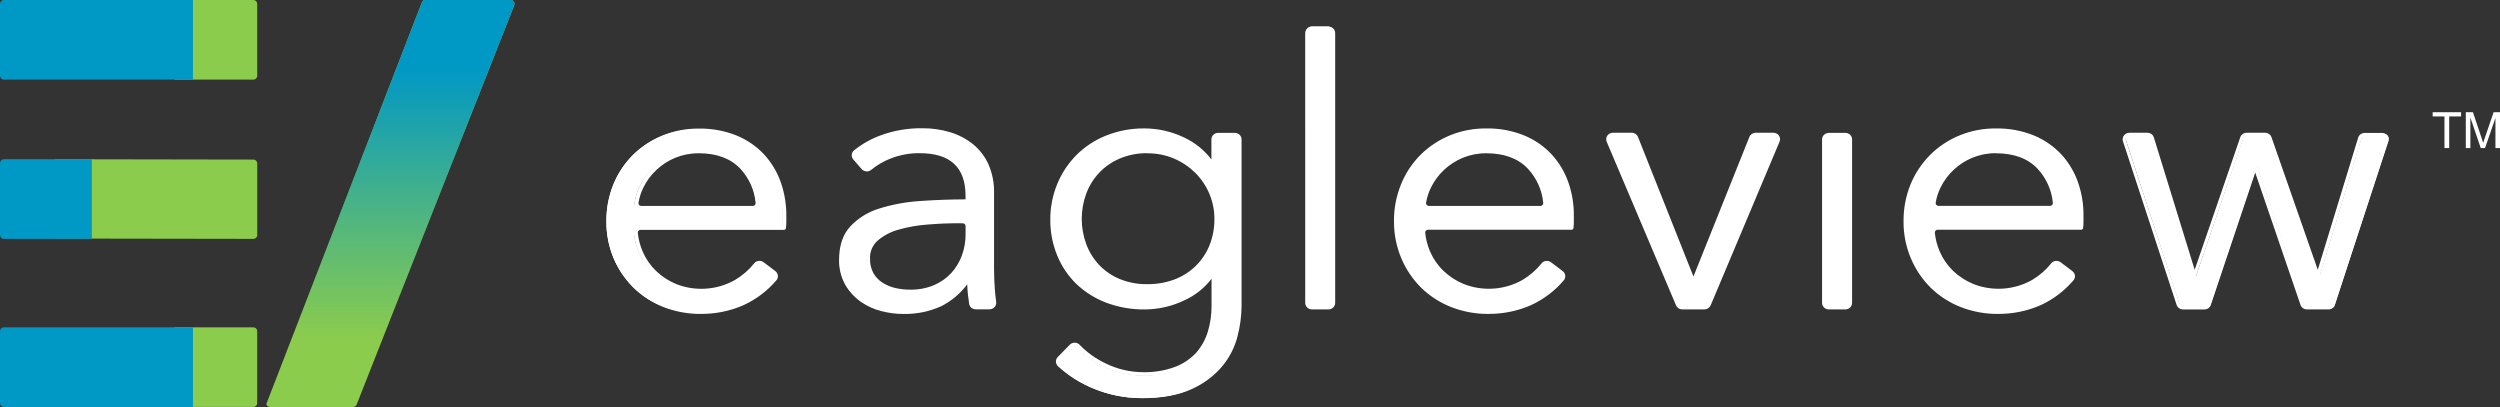 <?xml version="1.0" encoding="UTF-8"?> <svg xmlns="http://www.w3.org/2000/svg" xmlns:xlink="http://www.w3.org/1999/xlink" id="Layer_2" viewBox="0 0 717.99 116.88"><rect x="0" y="0" width="717.99" height="116.88" fill="#333333" stroke="none"/><defs><style>.cls-1{fill:#fff;}.cls-2{fill:url(#linear-gradient);}.cls-2,.cls-3,.cls-4{fill-rule:evenodd;}.cls-3{fill:#8ccc4c;}.cls-4{fill:#0098c5;}</style><linearGradient id="linear-gradient" x1="-219.04" y1="378.02" x2="-219.04" y2="375.48" gradientTransform="translate(6253.72 17388.73) scale(28.04 -46)" gradientUnits="userSpaceOnUse"><stop offset="0" stop-color="#0098c5"></stop><stop offset=".17" stop-color="#0098c5"></stop><stop offset=".54" stop-color="#0098c5" stop-opacity=".43"></stop><stop offset=".84" stop-color="#0098c5" stop-opacity="0"></stop><stop offset="1" stop-color="#0098c5" stop-opacity="0"></stop></linearGradient></defs><g id="Layer_1-2"><g id="DESKTOP-DESIGN"><g id="HomePage"><g id="Navigation"><g id="EAGLEVIEW-LOGO-COLOR"><path id="Shape" class="cls-1" d="m215.76,59.67c.4,0,.77-.17,1.03-.46.26-.29.38-.67.33-1.05-.35-3.8-1.95-7.38-4.57-10.22-2.9-3.1-7.03-4.65-12.4-4.65-2.38-.02-4.75.43-6.95,1.33-2.08.87-3.97,2.11-5.59,3.65-1.6,1.51-2.9,3.29-3.86,5.24-.71,1.45-1.2,3-1.47,4.59-.06.39.05.78.32,1.08.26.3.64.47,1.04.48l32.1.02Zm9.09,2.33v1.61c0,.61-.04,1.21-.1,1.82h-41.3c-.39,0-.77.16-1.03.45-.26.28-.38.66-.34,1.04.19,1.92.68,3.8,1.45,5.58.93,2.16,2.28,4.13,3.99,5.78,1.71,1.65,3.73,2.96,5.95,3.88,5.68,2.3,12.14,1.89,17.46-1.11,2.18-1.3,4.11-2.98,5.68-4.95.22-.28.55-.46.91-.51.36-.04.72.05,1.01.27l3.37,2.57c.29.22.48.55.52.91.04.36-.07.72-.31,1-2.52,2.99-5.7,5.41-9.29,7.08-3.76,1.66-7.85,2.5-11.98,2.47-3.65.04-7.28-.64-10.66-1.98-3.17-1.26-6.04-3.14-8.43-5.52-2.4-2.41-4.3-5.25-5.59-8.36-1.37-3.34-2.05-6.91-2-10.51-.04-3.59.64-7.15,1.99-10.5,1.25-3.11,3.12-5.95,5.51-8.36,4.85-4.86,11.55-7.57,18.51-7.49,3.67-.07,7.31.6,10.69,1.98,2.94,1.22,5.57,3.05,7.72,5.35,2.08,2.3,3.67,4.97,4.68,7.87,1.08,3.1,1.62,6.36,1.6,9.64v-.02Zm50.49,1.51c-3.08,0-6.18.12-9.31.37-2.88.21-5.72.71-8.49,1.51-2.3.62-4.43,1.74-6.23,3.27-1.62,1.46-2.49,3.53-2.4,5.67-.06,1.56.31,3.11,1.05,4.5.67,1.19,1.63,2.2,2.8,2.95,1.2.75,2.53,1.3,3.92,1.61,1.43.32,2.89.48,4.35.48,2.42.04,4.83-.42,7.06-1.34,1.97-.84,3.74-2.08,5.17-3.64,1.4-1.55,2.49-3.35,3.19-5.3.74-2.03,1.11-4.17,1.1-6.32v-2.41c0-.74-.61-1.33-1.37-1.33h-.86Zm2.21-7.38c0-4.32-1.18-7.54-3.53-9.67-2.35-2.13-5.77-3.19-10.25-3.19-2.95-.02-5.87.53-8.6,1.62-2.09.82-4.02,1.97-5.73,3.39-.58.46-1.43.39-1.92-.17l-2.4-2.79c-.48-.54-.43-1.36.11-1.84,2.23-1.82,4.76-3.27,7.48-4.27,3.78-1.41,7.8-2.1,11.85-2.03,2.65-.02,5.29.36,7.82,1.12,2.34.71,4.51,1.85,6.39,3.37,1.87,1.54,3.34,3.49,4.3,5.68,1.08,2.54,1.61,5.28,1.54,8.03v21.96c0,1.92.07,3.92.22,6,.1,1.38.23,2.62.39,3.72.07.39-.04.78-.31,1.08-.26.3-.65.47-1.05.47h-3.93c-.68,0-1.25-.47-1.36-1.12-.14-.89-.26-1.84-.37-2.84-.14-1.43-.22-2.82-.22-4.18h-.22c-1.98,3.03-4.73,5.52-7.98,7.23-3.36,1.54-7.05,2.29-10.76,2.18-2.07,0-4.13-.26-6.12-.78-2.06-.52-4.01-1.41-5.73-2.63-1.76-1.26-3.23-2.87-4.3-4.73-1.2-2.18-1.79-4.62-1.71-7.09,0-3.87,1.01-6.93,3.03-9.19,2.18-2.37,4.98-4.12,8.1-5.07,3.77-1.18,7.68-1.91,11.63-2.15,4.37-.33,8.91-.49,13.61-.49v-1.64Zm32.29,6.73c-.02,2.55.43,5.09,1.32,7.49.85,2.29,2.14,4.4,3.81,6.21,1.7,1.82,3.79,3.27,6.12,4.24,2.61,1.07,5.43,1.6,8.26,1.55,2.71.03,5.41-.45,7.94-1.4,2.35-.88,4.49-2.23,6.28-3.96,1.79-1.76,3.2-3.85,4.14-6.15,1.02-2.54,1.52-5.25,1.48-7.98.06-7.76-4.61-14.81-11.9-17.97-2.5-1.08-5.2-1.63-7.94-1.61-2.83-.04-5.64.5-8.24,1.61-2.32,1-4.41,2.46-6.12,4.28-1.67,1.81-2.96,3.92-3.81,6.21-.89,2.4-1.33,4.94-1.32,7.49h-.02Zm-2.47,36.87c.26-.27.62-.42.99-.42s.74.15.99.42c2.14,2.24,4.68,4.08,7.5,5.43,6.43,3.13,13.91,3.54,20.66,1.12,2.39-.91,4.52-2.36,6.23-4.23,1.6-1.83,2.79-3.96,3.47-6.27.75-2.49,1.12-5.07,1.1-7.66v-9.4h-.22c-2.03,3.18-4.97,5.71-8.45,7.28-3.44,1.67-7.23,2.55-11.07,2.57-3.75.05-7.47-.6-10.97-1.92-3.13-1.2-5.98-3-8.37-5.3-2.36-2.3-4.2-5.06-5.4-8.08-2.57-6.52-2.57-13.72,0-20.24,1.24-3.06,3.07-5.86,5.4-8.25,2.37-2.4,5.22-4.29,8.37-5.57,3.48-1.4,7.21-2.09,10.97-2.03,3.83.02,7.6.9,11.02,2.57,3.5,1.62,6.44,4.19,8.49,7.39h.22v-7.35c0-.74.61-1.33,1.37-1.33h4.79c.76,0,1.37.6,1.37,1.33v48.37c-.04,2.94-.45,5.87-1.21,8.71-.79,3.09-2.25,5.98-4.3,8.46-2.32,2.74-5.23,4.93-8.54,6.42-3.6,1.72-8.26,2.58-14,2.58-4.7,0-9.34-.93-13.66-2.72-3.78-1.53-7.23-3.72-10.19-6.46-.52-.52-.52-1.35,0-1.87l3.42-3.55Zm74.06-11.16h-4.74c-.76,0-1.37-.6-1.37-1.33V8.96c0-.74.61-1.33,1.37-1.33h4.74c.76,0,1.37.6,1.37,1.33v78.3c0,.36-.15.7-.41.95-.26.25-.62.39-.99.38h.02Zm61.03-28.91c.39,0,.77-.17,1.03-.46.26-.29.38-.67.33-1.05-.35-3.79-1.95-7.38-4.56-10.22-2.91-3.1-7.04-4.65-12.4-4.65-2.38-.02-4.75.43-6.95,1.33-4.17,1.74-7.54,4.9-9.48,8.89-.71,1.45-1.21,3-1.47,4.59-.06.39.05.78.32,1.08.26.3.64.47,1.04.48l32.13.02Zm9.09,2.33v1.61c0,.61-.04,1.21-.11,1.82h-41.3c-.39,0-.76.17-1.02.45-.26.29-.38.66-.34,1.04.19,1.92.68,3.8,1.45,5.58.93,2.16,2.28,4.13,3.99,5.78,1.71,1.65,3.73,2.96,5.95,3.88,5.7,2.28,12.16,1.84,17.48-1.18,2.18-1.3,4.1-2.98,5.67-4.95.22-.28.55-.46.91-.51.36-.04.73.05,1.01.27l3.36,2.57c.29.22.48.55.52.91.04.36-.07.72-.31,1-2.53,2.99-5.7,5.41-9.3,7.08-3.76,1.66-7.85,2.5-11.98,2.47-3.64.03-7.26-.64-10.63-1.98-3.17-1.26-6.04-3.14-8.43-5.52-2.4-2.41-4.3-5.25-5.59-8.36-1.38-3.33-2.08-6.9-2.04-10.5-.04-3.59.64-7.15,1.99-10.5,1.26-3.11,3.13-5.95,5.51-8.36,4.86-4.86,11.55-7.57,18.52-7.49,3.67-.07,7.31.6,10.69,1.98,2.94,1.23,5.57,3.05,7.71,5.35,2.08,2.3,3.68,4.97,4.69,7.87,1.08,3.11,1.62,6.37,1.6,9.64l.02.03Zm38.07,26.53h-6.39c-.56,0-1.06-.33-1.27-.83l-19.96-47.46c-.17-.41-.12-.88.13-1.25.25-.37.68-.59,1.14-.59h5.39c.57,0,1.08.34,1.28.86l16.44,41.62h.22l16.53-41.56c.2-.51.71-.85,1.28-.85h5.07c.46,0,.88.22,1.14.59.25.37.3.84.13,1.25l-19.83,47.46c-.21.5-.71.83-1.27.83l-.02-.06Zm40.54,0h-4.75c-.76,0-1.37-.6-1.37-1.33v-47.4c0-.74.61-1.33,1.37-1.33h4.75c.76,0,1.37.6,1.37,1.33v47.46c0,.73-.6,1.32-1.35,1.33l-.02-.06Zm58.94-28.92c.4,0,.77-.17,1.03-.46.26-.29.38-.67.33-1.06-.35-3.8-1.95-7.38-4.57-10.22-2.9-3.1-7.03-4.65-12.4-4.65-2.38-.02-4.74.43-6.94,1.33-2.08.87-3.97,2.11-5.59,3.65-1.6,1.51-2.91,3.29-3.86,5.24-.71,1.45-1.2,3-1.47,4.59-.06.39.05.78.32,1.08.26.3.64.47,1.04.48l32.1.02Zm9.09,2.33v1.61c0,.61-.04,1.21-.11,1.82h-41.3c-.39,0-.76.17-1.02.45s-.38.66-.34,1.04c.19,1.92.68,3.8,1.45,5.58.93,2.16,2.28,4.13,3.99,5.78,1.71,1.65,3.73,2.96,5.95,3.88,5.69,2.28,12.15,1.84,17.47-1.18,2.19-1.3,4.11-2.98,5.68-4.95.22-.28.55-.46.91-.51.36-.04.72.05,1.01.27l3.37,2.57c.29.22.48.55.52.91.04.36-.07.72-.31,1-2.5,3.04-5.67,5.5-9.27,7.2-3.76,1.66-7.85,2.5-11.98,2.47-3.64.03-7.26-.64-10.63-1.98-3.17-1.26-6.04-3.14-8.43-5.52-2.4-2.41-4.3-5.25-5.59-8.36-1.39-3.33-2.08-6.9-2.04-10.5-.04-3.59.64-7.15,1.99-10.5,1.25-3.11,3.12-5.95,5.51-8.36,4.85-4.86,11.55-7.57,18.51-7.49,3.67-.07,7.31.6,10.69,1.98,2.94,1.22,5.57,3.05,7.72,5.35,2.08,2.3,3.67,4.97,4.68,7.87,1.08,3.1,1.62,6.36,1.6,9.64v-.09Zm87.77-21.7l-15.44,47.46c-.18.56-.71.93-1.31.93h-6.16c-.59,0-1.12-.37-1.3-.92l-13.51-39.71h-.22l-13.24,39.67c-.18.55-.71.92-1.31.92h-6.15c-.6,0-1.13-.37-1.31-.93l-15.45-47.42c-.13-.41-.06-.85.2-1.19.26-.34.67-.55,1.11-.55h5.15c.61,0,1.14.39,1.32.95l12.16,39.75h.22l13.57-39.78c.19-.55.71-.91,1.3-.92h5.29c.59,0,1.11.37,1.3.92l13.81,39.75h.22l12.06-39.74c.17-.57.71-.96,1.32-.96h5.04c.45,0,.88.2,1.14.55.26.35.33.81.18,1.23Z"></path><path id="Shape-2" class="cls-1" d="m328.03,114.34c-4.76.01-9.48-.91-13.86-2.7-3.84-1.54-7.35-3.75-10.36-6.51-.74-.73-.74-1.89,0-2.62l3.42-3.5c.37-.39.9-.6,1.45-.59.52,0,1.02.22,1.37.59,2.09,2.17,4.57,3.96,7.32,5.28,3.4,1.71,7.18,2.6,11.01,2.6,3.12.06,6.22-.46,9.14-1.54,2.3-.88,4.35-2.26,6-4.04,1.54-1.75,2.68-3.8,3.35-6,.73-2.41,1.09-4.91,1.08-7.43v-7.83c-2.02,2.67-4.71,4.8-7.81,6.21-3.52,1.69-7.39,2.59-11.32,2.61-3.81.05-7.6-.62-11.15-1.95-3.2-1.22-6.1-3.05-8.55-5.38-2.4-2.34-4.27-5.13-5.51-8.19-1.33-3.27-2-6.76-1.97-10.28-.02-3.48.65-6.93,1.97-10.17,1.26-3.1,3.13-5.93,5.5-8.34,2.42-2.42,5.32-4.33,8.54-5.62,3.54-1.41,7.33-2.11,11.15-2.06,3.91.03,7.76.92,11.25,2.6,3.12,1.45,5.83,3.62,7.86,6.32v-5.78c0-.5.21-.97.57-1.32.36-.35.86-.55,1.37-.54h4.78c1.07,0,1.94.84,1.94,1.87v47.88c-.03,2.94-.42,5.87-1.17,8.72-.8,3.14-2.3,6.07-4.4,8.59-2.36,2.78-5.34,5-8.72,6.51-3.69,1.72-8.47,2.62-14.24,2.62Zm-19.43-14.82c-.22,0-.44.09-.6.25l-3.39,3.5c-.3.3-.3.78,0,1.08,2.9,2.67,6.29,4.81,9.99,6.3,4.24,1.73,8.81,2.61,13.42,2.6,5.58,0,10.21-.84,13.72-2.49,3.22-1.45,6.06-3.57,8.32-6.21,1.99-2.4,3.42-5.18,4.18-8.17.73-2.76,1.11-5.6,1.14-8.45v-47.89c0-.42-.36-.77-.8-.77h-4.78c-.44,0-.8.34-.8.77v7.27c0,.3-.25.55-.57.55h-.22c-.2,0-.38-.09-.49-.25-1.97-3.08-4.81-5.55-8.19-7.13-3.34-1.61-7.01-2.46-10.75-2.49-3.68-.05-7.32.62-10.72,1.97-3.08,1.23-5.86,3.06-8.17,5.38-2.28,2.31-4.07,5.02-5.27,7.99-1.27,3.11-1.91,6.42-1.89,9.76-.04,3.38.6,6.74,1.86,9.89,1.18,2.92,2.97,5.59,5.26,7.82,2.34,2.22,5.12,3.96,8.17,5.12,3.42,1.29,7.06,1.92,10.73,1.87,3.75-.03,7.44-.88,10.8-2.49,3.37-1.52,6.21-3.96,8.17-7.01.1-.17.29-.27.49-.27h.22c.31,0,.57.25.57.55v9.33c.02,2.62-.36,5.22-1.12,7.73-.71,2.36-1.93,4.54-3.58,6.41-1.76,1.92-3.96,3.4-6.43,4.34-6.89,2.45-14.53,2.04-21.09-1.13-2.88-1.38-5.47-3.25-7.65-5.52-.14-.15-.34-.23-.54-.23h-.02Zm-49.22-9.35c-2.11-.01-4.21-.29-6.25-.82-2.13-.53-4.13-1.45-5.91-2.69-1.82-1.3-3.34-2.95-4.45-4.85-1.24-2.24-1.86-4.76-1.78-7.3,0-3.95,1.06-7.14,3.19-9.46,2.25-2.41,5.13-4.19,8.33-5.16,3.8-1.18,7.75-1.91,11.73-2.16,4.2-.3,8.59-.46,13.06-.48v-1.03c0-4.1-1.12-7.19-3.34-9.22-2.21-2.03-5.54-3.01-9.84-3.01-2.86-.03-5.7.49-8.36,1.54-2.03.8-3.91,1.9-5.58,3.26-.38.32-.87.47-1.37.43-.52-.04-1.01-.28-1.35-.66l-2.39-2.76c-.68-.77-.6-1.91.18-2.59,2.27-1.84,4.85-3.3,7.62-4.32,3.84-1.42,7.93-2.12,12.04-2.06,2.7-.02,5.39.37,7.97,1.14,2.4.72,4.64,1.89,6.57,3.44,1.93,1.58,3.45,3.58,4.45,5.82,1.11,2.59,1.65,5.37,1.59,8.17v21.74c0,1.9.07,3.89.22,5.9.1,1.34.23,2.57.39,3.65.08.54-.08,1.08-.45,1.49-.37.41-.9.64-1.47.65h-3.92c-.94,0-1.75-.64-1.92-1.54-.14-.9-.26-1.85-.37-2.84-.1-.99-.16-1.88-.19-2.8-1.93,2.61-4.46,4.75-7.39,6.26-3.43,1.57-7.19,2.34-10.99,2.25h-.03Zm4.72-47.23c4.6,0,8.17,1.11,10.62,3.3,2.45,2.19,3.7,5.57,3.7,9.99v1.54c0,.15-.06.29-.16.39-.11.1-.25.16-.4.16-4.64,0-9.19.16-13.54.48-3.9.24-7.75.95-11.46,2.1-3.01.91-5.72,2.58-7.83,4.84-1.92,2.12-2.88,5.05-2.88,8.73-.09,2.35.46,4.67,1.59,6.75,1.03,1.77,2.44,3.3,4.13,4.51,1.67,1.16,3.55,2.02,5.54,2.52,1.94.5,3.95.76,5.96.77,3.61.1,7.19-.63,10.46-2.11,3.16-1.65,5.83-4.05,7.76-6.97.11-.15.28-.24.47-.24h.29c.31,0,.57.24.57.55,0,1.34.07,2.7.22,4.08.1.98.22,1.91.36,2.79.06.38.4.65.8.65h3.92c.23,0,.45-.1.61-.27.15-.17.22-.39.18-.61-.17-1.1-.29-2.35-.4-3.73-.14-2.03-.22-4.04-.22-5.98v-21.74c.06-2.65-.45-5.28-1.5-7.73-.92-2.09-2.34-3.95-4.13-5.42-1.82-1.46-3.92-2.56-6.18-3.23-2.47-.74-5.04-1.11-7.63-1.09-3.97-.06-7.91.61-11.61,1.98-2.65.98-5.12,2.37-7.3,4.13-.3.28-.32.74-.05,1.05l2.39,2.76c.14.16.34.26.56.28.2.02.39-.05.54-.17,1.76-1.45,3.74-2.61,5.88-3.45,2.8-1.09,5.79-1.63,8.81-1.59h-.03Zm309.77,47.22c-3.71.03-7.39-.65-10.83-2-3.23-1.28-6.16-3.18-8.61-5.58-2.43-2.44-4.35-5.31-5.66-8.45-1.41-3.37-2.12-6.97-2.08-10.6-.03-3.62.65-7.22,2.02-10.6,1.29-3.14,3.2-6.01,5.62-8.45,4.95-4.92,11.77-7.66,18.88-7.59,3.74-.07,7.45.62,10.9,2.01,3.01,1.24,5.7,3.1,7.89,5.44,2.13,2.33,3.75,5.04,4.78,7.98,1.09,3.13,1.63,6.42,1.59,9.72v1.59c0,.62-.04,1.24-.11,1.86-.03.28-.27.49-.57.49h-41.21c-.22,0-.44.09-.59.25-.15.17-.23.4-.21.62.18,1.85.66,3.66,1.4,5.38.89,2.07,2.19,3.96,3.83,5.55,1.66,1.59,3.62,2.87,5.77,3.76,5.5,2.19,11.75,1.78,16.9-1.12,2.12-1.26,3.99-2.87,5.51-4.77.3-.39.76-.65,1.26-.71.52-.06,1.05.08,1.47.38l3.35,2.54c.42.32.69.79.74,1.3.05.5-.11,1-.45,1.38-2.58,3.02-5.81,5.46-9.47,7.14-3.81,1.65-7.95,2.5-12.13,2.47Zm-.66-52.17c-6.8-.07-13.33,2.56-18.07,7.26-2.32,2.34-4.15,5.09-5.38,8.1-1.31,3.24-1.97,6.69-1.94,10.17-.03,3.49.64,6.94,1.99,10.18,1.26,3.01,3.1,5.76,5.43,8.1,2.33,2.3,5.13,4.11,8.22,5.33,3.29,1.29,6.81,1.94,10.36,1.92,4.03.03,8.02-.79,11.69-2.39,3.51-1.62,6.61-3.96,9.08-6.86.13-.16.2-.36.18-.56-.02-.21-.13-.41-.3-.55l-3.36-2.53c-.17-.13-.39-.19-.61-.16-.2.02-.38.12-.5.28-1.6,2-3.57,3.71-5.81,5.04-5.46,3.09-12.11,3.54-17.96,1.21-2.28-.95-4.36-2.3-6.12-3.99-1.75-1.69-3.13-3.7-4.08-5.91-.79-1.81-1.29-3.72-1.48-5.68-.06-.53.12-1.07.49-1.47.37-.39.89-.61,1.43-.61h40.69c0-.45.06-.86.06-1.25v-1.59c.01-3.18-.53-6.35-1.59-9.36-.99-2.8-2.54-5.39-4.56-7.61-2.08-2.22-4.64-3.99-7.5-5.16-3.28-1.32-6.82-1.97-10.37-1.9h0Zm-145.68,52.17c-3.71.03-7.39-.65-10.83-2-3.23-1.28-6.16-3.18-8.6-5.58-2.43-2.44-4.36-5.31-5.67-8.45-1.41-3.37-2.11-6.97-2.08-10.6-.04-3.63.65-7.22,2.02-10.6,1.27-3.14,3.16-6.01,5.58-8.45,4.95-4.92,11.78-7.66,18.89-7.59,3.74-.07,7.45.62,10.9,2.01,3.01,1.24,5.7,3.1,7.89,5.44,2.12,2.33,3.75,5.04,4.78,7.98,1.09,3.13,1.63,6.42,1.59,9.72v1.59c0,.62-.04,1.24-.11,1.86-.03.28-.27.49-.57.49h-41.21c-.22,0-.43.09-.58.25-.16.17-.24.39-.22.62.19,1.85.66,3.66,1.4,5.38.89,2.07,2.19,3.96,3.84,5.55,1.66,1.59,3.61,2.87,5.76,3.76,5.5,2.19,11.75,1.78,16.9-1.12,2.12-1.26,3.99-2.87,5.51-4.77.3-.39.76-.65,1.27-.71.52-.06,1.04.08,1.46.38l3.35,2.54c.42.32.69.79.74,1.3.05.5-.11,1-.45,1.38-2.57,3.02-5.81,5.46-9.47,7.14-3.81,1.65-7.94,2.49-12.11,2.47h0Zm-.65-52.17c-6.8-.07-13.33,2.56-18.07,7.26-2.33,2.33-4.15,5.08-5.38,8.1-1.32,3.24-1.98,6.69-1.95,10.17-.03,3.49.64,6.94,1.99,10.18,1.26,3.01,3.11,5.76,5.43,8.1,2.34,2.3,5.14,4.11,8.23,5.33,3.29,1.29,6.81,1.95,10.36,1.92,4.03.03,8.02-.79,11.69-2.39,3.51-1.62,6.61-3.96,9.08-6.86.13-.16.2-.36.18-.56-.02-.21-.13-.41-.3-.55l-3.36-2.53c-.17-.13-.39-.19-.61-.16-.2.02-.38.12-.49.28-1.61,2-3.58,3.71-5.82,5.04-5.46,3.09-12.11,3.54-17.96,1.21-2.28-.95-4.35-2.3-6.11-3.99-1.75-1.69-3.14-3.7-4.09-5.91-.79-1.81-1.29-3.72-1.48-5.68-.06-.53.12-1.07.49-1.47.37-.39.89-.61,1.43-.61h40.69c.04-.45.06-.86.06-1.25v-1.59c.01-3.18-.53-6.35-1.59-9.36-.96-2.79-2.49-5.37-4.49-7.59-2.09-2.22-4.65-3.98-7.5-5.16-3.3-1.34-6.86-1.99-10.44-1.93h0Zm-225.55,52.17c-3.71.03-7.4-.65-10.83-2-3.23-1.28-6.16-3.18-8.6-5.58-2.43-2.45-4.35-5.31-5.67-8.45-1.41-3.37-2.11-6.97-2.08-10.6-.03-3.63.66-7.22,2.02-10.6,1.29-3.14,3.2-6.01,5.62-8.45,2.4-2.37,5.27-4.25,8.43-5.55,3.31-1.35,6.86-2.03,10.45-2,3.74-.07,7.45.61,10.9,2,3.01,1.24,5.7,3.1,7.89,5.44,2.13,2.33,3.75,5.04,4.78,7.98,1.09,3.13,1.62,6.42,1.59,9.72v1.59c0,.62-.04,1.24-.11,1.86-.03.28-.27.49-.57.49h-41.17c-.22,0-.44.09-.59.25-.16.17-.24.4-.21.62.18,1.85.66,3.66,1.4,5.38.89,2.07,2.19,3.96,3.83,5.55,1.66,1.59,3.62,2.87,5.77,3.76,5.51,2.18,11.76,1.75,16.9-1.16,2.12-1.26,3.99-2.87,5.51-4.77.3-.39.76-.65,1.26-.71.52-.07,1.05.07,1.46.38l3.36,2.54c.42.32.68.79.73,1.3.06.5-.1,1-.45,1.38-2.57,3.02-5.81,5.46-9.47,7.14-3.82,1.66-7.97,2.51-12.16,2.48Zm-.66-52.17c-6.8-.07-13.33,2.56-18.07,7.26-2.32,2.33-4.15,5.08-5.38,8.1-1.31,3.24-1.97,6.69-1.94,10.17-.03,3.49.64,6.94,1.99,10.18,1.26,3.02,3.11,5.77,5.45,8.12,2.33,2.3,5.13,4.11,8.22,5.33,3.3,1.3,6.83,1.95,10.4,1.92,4.02.02,7.99-.79,11.65-2.39,3.51-1.62,6.61-3.96,9.08-6.86.13-.16.2-.36.18-.56-.02-.22-.13-.41-.31-.55l-3.35-2.53c-.17-.13-.39-.19-.61-.16-.2.02-.38.12-.5.28-1.6,2-3.57,3.71-5.81,5.04-5.46,3.09-12.11,3.54-17.97,1.21-2.28-.95-4.35-2.3-6.11-3.99-1.75-1.69-3.13-3.7-4.08-5.91-.79-1.81-1.29-3.72-1.49-5.68-.06-.54.13-1.07.5-1.47.37-.39.89-.61,1.43-.61h40.69c.04-.45.06-.86.06-1.25v-1.59c.01-3.18-.53-6.35-1.59-9.36-.98-2.8-2.52-5.38-4.54-7.6-2.08-2.22-4.64-3.99-7.5-5.16-3.29-1.33-6.83-1.99-10.4-1.93Zm468.01,50.87h-6.14c-.84,0-1.58-.52-1.84-1.28l-13.01-38.01-12.75,38c-.26.77-1.01,1.3-1.85,1.3h-6.13c-.85,0-1.59-.53-1.85-1.31l-15.41-46.99c-.19-.57-.08-1.19.29-1.67.37-.49.96-.78,1.59-.77h5.14c.86,0,1.62.54,1.86,1.34l11.72,38.01,13.1-38.07c.26-.77,1-1.28,1.84-1.28h5.28c.83,0,1.57.51,1.84,1.28l13.3,38.08,11.61-38.01c.25-.75.95-1.27,1.76-1.31h5.02c.63-.01,1.23.27,1.59.77.37.48.47,1.1.29,1.67l-15.41,46.99c-.26.76-1.01,1.28-1.84,1.28Zm-21.1-41.29h.22c.25,0,.47.16.54.38l13.44,39.28c.11.33.44.55.8.53h6.1c.36.02.69-.2.8-.54l15.41-46.99c.08-.24.03-.49-.12-.69-.15-.2-.39-.32-.65-.31h-5.08c-.37-.01-.69.21-.8.55l-11.95,39.38c-.07.23-.3.39-.55.39h-.25c-.24,0-.46-.15-.53-.38l-13.81-39.4c-.11-.33-.44-.54-.8-.52h-5.28c-.36-.02-.69.2-.8.53l-13.54,39.39c-.08.22-.3.38-.54.38h-.22c-.25,0-.47-.16-.54-.39l-12.14-39.35c-.1-.34-.43-.57-.8-.55h-5.14c-.26-.01-.51.1-.67.3-.16.2-.21.46-.12.71l15.41,46.99c.11.33.44.55.8.54h6.13c.36.02.69-.2.8-.54l13.22-39.27c.08-.27.36-.43.65-.38l.02-.03Zm-158.07,41.29h-6.37c-.79,0-1.5-.46-1.79-1.17l-19.92-46.99c-.24-.58-.17-1.23.19-1.75.36-.52.96-.83,1.61-.83h5.38c.8,0,1.52.48,1.81,1.2l15.93,40.09,16.07-40.09c.29-.72,1.01-1.2,1.81-1.2h5.06c.65,0,1.25.3,1.61.82.36.52.43,1.18.18,1.75l-19.78,46.99c-.3.7-1,1.16-1.78,1.17Zm-26.29-49.63c-.27,0-.52.12-.67.34-.15.21-.17.48-.07.72l19.92,46.99c.12.29.41.48.74.48h6.37c.33,0,.62-.19.74-.48l19.79-46.99c.1-.24.07-.51-.08-.72-.15-.21-.4-.34-.66-.34h-5.06c-.33,0-.63.19-.75.49l-16.44,41.18c-.08.21-.3.36-.53.35h-.26c-.24,0-.45-.14-.53-.35l-16.37-41.15c-.12-.3-.42-.49-.75-.49l-5.38-.03Zm66.74,49.63h-4.74c-.51,0-1.01-.2-1.37-.55-.36-.35-.57-.83-.56-1.32v-46.96c0-.5.2-.97.57-1.32.36-.35.86-.55,1.37-.55h4.74c1.07,0,1.94.83,1.94,1.87v46.99c-.02,1.02-.88,1.84-1.94,1.84Zm-4.74-49.63c-.44,0-.8.34-.8.77v47.02c0,.42.36.77.8.77h4.74c.44,0,.8-.34.8-.77v-46.99c0-.42-.36-.77-.8-.77l-4.74-.03Zm-143.7,49.63h-4.73c-1.07,0-1.94-.84-1.94-1.87V9.5c0-1.04.87-1.87,1.94-1.87h4.73c1.07,0,1.94.84,1.94,1.87v77.52c-.02,1.02-.88,1.84-1.94,1.84Zm-4.73-80.17c-.44,0-.8.34-.8.77v77.56c0,.42.36.77.8.77h4.73c.44,0,.8-.34.8-.77V9.5c0-.42-.36-.77-.8-.77l-4.73-.04Zm-115.39,75.56c-1.5,0-3-.16-4.47-.49-1.46-.32-2.84-.88-4.09-1.66-1.24-.78-2.26-1.83-2.99-3.07-.79-1.46-1.17-3.08-1.12-4.72-.09-2.28.86-4.48,2.6-6.02,1.86-1.57,4.05-2.71,6.43-3.36,2.8-.8,5.68-1.32,8.59-1.54,3.13-.25,6.27-.38,9.34-.38h.84c1.07,0,1.94.84,1.94,1.87v2.39c0,2.19-.37,4.37-1.13,6.44-.73,1.99-1.85,3.84-3.3,5.42-1.49,1.6-3.32,2.88-5.36,3.75-2.3.94-4.78,1.4-7.27,1.36Zm14.29-20.14c-3.04,0-6.14.12-9.24.37-2.83.2-5.63.69-8.35,1.46-2.22.6-4.26,1.66-6,3.12-1.51,1.33-2.33,3.24-2.23,5.21-.05,1.45.28,2.89.97,4.19.63,1.1,1.53,2.04,2.62,2.73,1.14.72,2.4,1.24,3.72,1.54,1.38.31,2.8.46,4.21.46,2.34.04,4.65-.39,6.8-1.28,1.9-.8,3.6-1.98,4.98-3.46,1.35-1.49,2.39-3.21,3.07-5.07.72-1.95,1.08-4.01,1.07-6.08v-2.39c0-.42-.36-.77-.8-.77l-.84-.02Zm53.88,18.6c-2.91.06-5.79-.46-8.48-1.54-2.39-.99-4.54-2.47-6.29-4.32-1.72-1.84-3.05-3.99-3.91-6.33-1.81-4.93-1.81-10.3,0-15.22.87-2.33,2.2-4.48,3.91-6.33,1.76-1.86,3.9-3.35,6.29-4.37,2.67-1.13,5.57-1.69,8.48-1.64,2.81-.02,5.59.54,8.16,1.64,7.47,3.24,12.25,10.42,12.21,18.31.04,2.76-.47,5.5-1.51,8.08-.96,2.35-2.4,4.49-4.25,6.28-1.84,1.76-4.04,3.14-6.46,4.05-2.6.95-5.37,1.42-8.16,1.39Zm0-38.71c-2.75-.05-5.48.48-8.01,1.54-2.25.96-4.26,2.36-5.92,4.11-1.62,1.74-2.87,3.77-3.68,5.97-1.72,4.68-1.72,9.79,0,14.47.81,2.2,2.06,4.23,3.68,5.97,1.65,1.74,3.66,3.13,5.91,4.06,2.54,1.03,5.26,1.54,8.01,1.49,2.63.02,5.25-.43,7.71-1.34,2.28-.86,4.35-2.17,6.08-3.84,1.73-1.69,3.08-3.7,3.98-5.91.98-2.45,1.47-5.06,1.44-7.68.01-4.89-1.93-9.6-5.43-13.15-1.75-1.73-3.81-3.13-6.09-4.12-2.42-1.04-5.04-1.56-7.69-1.54v-.02Zm259.21,16.23h-32.06c-.57,0-1.11-.25-1.48-.67-.37-.42-.52-.98-.43-1.52.27-1.62.78-3.2,1.51-4.69,2-4.06,5.46-7.28,9.74-9.05,2.27-.93,4.71-1.4,7.17-1.37,5.5,0,9.8,1.61,12.79,4.79,2.69,2.9,4.34,6.55,4.7,10.42.07.54-.11,1.09-.49,1.49-.37.4-.9.63-1.45.62v-.02Zm-15.57-16.23c-2.3-.02-4.58.42-6.7,1.28-2.02.83-3.86,2.01-5.43,3.49-1.55,1.45-2.81,3.16-3.74,5.04-.69,1.39-1.16,2.87-1.42,4.39-.04.23.03.47.18.65.15.17.37.27.61.27h32.06c.22,0,.44-.09.59-.25.16-.17.23-.4.21-.63-.34-3.64-1.89-7.08-4.41-9.81-2.77-2.92-6.79-4.41-11.95-4.41v-.02Zm-130.78,16.25h-32.06c-.57,0-1.11-.24-1.47-.66-.38-.42-.54-.99-.45-1.54.27-1.62.78-3.2,1.51-4.69.98-2.01,2.33-3.83,3.98-5.38,1.67-1.58,3.63-2.84,5.78-3.72,2.27-.93,4.71-1.4,7.17-1.37,5.49,0,9.79,1.61,12.79,4.79,2.69,2.9,4.33,6.55,4.69,10.42.07.54-.11,1.08-.49,1.49-.37.41-.9.64-1.47.65Zm-15.57-16.23c-2.3-.02-4.59.42-6.71,1.28-2.02.83-3.86,2.02-5.43,3.49-1.55,1.45-2.81,3.16-3.74,5.04-.69,1.39-1.16,2.87-1.42,4.39-.04.23.03.47.19.65.15.17.37.27.61.27h32.06c.22,0,.43-.09.58-.25.16-.17.24-.4.21-.63-.34-3.64-1.88-7.08-4.41-9.81-2.76-2.94-6.79-4.43-11.94-4.43h0Zm-210.63,16.23h-32.06c-.57,0-1.1-.25-1.47-.66-.37-.42-.54-.99-.45-1.54.28-1.62.79-3.2,1.51-4.69.98-2.01,2.33-3.83,3.98-5.38,1.67-1.57,3.63-2.83,5.78-3.72,2.27-.93,4.71-1.4,7.17-1.37,5.5,0,9.8,1.61,12.79,4.79,2.69,2.9,4.34,6.55,4.7,10.42.06.54-.12,1.08-.49,1.49-.37.41-.9.65-1.47.65Zm-15.57-16.23c-2.3-.02-4.58.42-6.7,1.28-2.02.83-3.86,2.01-5.43,3.49-1.55,1.45-2.82,3.16-3.74,5.04-.69,1.39-1.16,2.87-1.42,4.39-.04.23.02.47.18.65.15.17.37.27.61.27h32.06c.22,0,.44-.09.59-.25.16-.18.23-.41.21-.64-.34-3.64-1.89-7.08-4.41-9.81-2.8-2.94-6.79-4.43-11.95-4.43Z"></path><path id="Path" class="cls-3" d="m50.13,0h22.64c.29,0,.58.12.78.33.21.21.32.49.32.79v20.64c0,.61-.49,1.11-1.1,1.11h-22.64"></path><path id="Path-2" class="cls-4" d="m1.07,0h54.34s0,22.87,0,22.87H1.07c-.59,0-1.07-.5-1.07-1.11V1.08C.02.48.49,0,1.07,0Z"></path><path id="Path-3" class="cls-3" d="m50.13,94.01h22.64c.29,0,.58.12.78.33.21.21.32.49.32.79v20.64c0,.61-.49,1.11-1.1,1.11h-22.64"></path><path id="Path-4" class="cls-4" d="m1.07,94.01h54.34v22.87H1.07c-.59,0-1.07-.5-1.07-1.11v-20.65c0-.61.48-1.11,1.07-1.11Z"></path><path id="Path-5" class="cls-3" d="m15.83,45.73l56.95.1c.61,0,1.1.5,1.1,1.11v20.56c0,.3-.12.58-.33.78-.21.21-.5.32-.79.32l-56.92-.09"></path><path id="Path-6" class="cls-4" d="m1.04,45.73h25.34v22.87H1.04c-.57,0-1.04-.5-1.04-1.11v-20.64c0-.61.47-1.11,1.04-1.11Z"></path><path id="Path-7" class="cls-3" d="m146.68,0h-24.53c-.39,0-.74.21-.93.55l-44.55,115c-.41.72.13,1.35.96,1.33h23.83c.4-.03.75-.27.94-.62L147.64,1.61c.17-.34.16-.74-.03-1.06C147.41.22,147.06.02,146.68,0Z"></path><path id="Path-8" class="cls-2" d="m146.68,0h-24.53c-.39,0-.74.21-.93.55l-44.55,115c-.41.72.13,1.34.96,1.33h23.83c.4-.04.75-.27.94-.62L147.64,1.61c.17-.34.16-.74-.03-1.06C147.41.22,147.06.02,146.68,0Z"></path></g></g></g></g><path class="cls-1" d="m702.04,42.52v-9.08h-3.39v-1.21h8.16v1.21h-3.41v9.08h-1.36Z"></path><path class="cls-1" d="m708.17,42.52v-10.29h2.05l2.44,7.29c.23.68.39,1.18.49,1.52.12-.37.3-.92.55-1.65l2.46-7.16h1.83v10.29h-1.31v-8.62l-2.99,8.62h-1.23l-2.98-8.76v8.76h-1.31Z"></path></g></svg> 